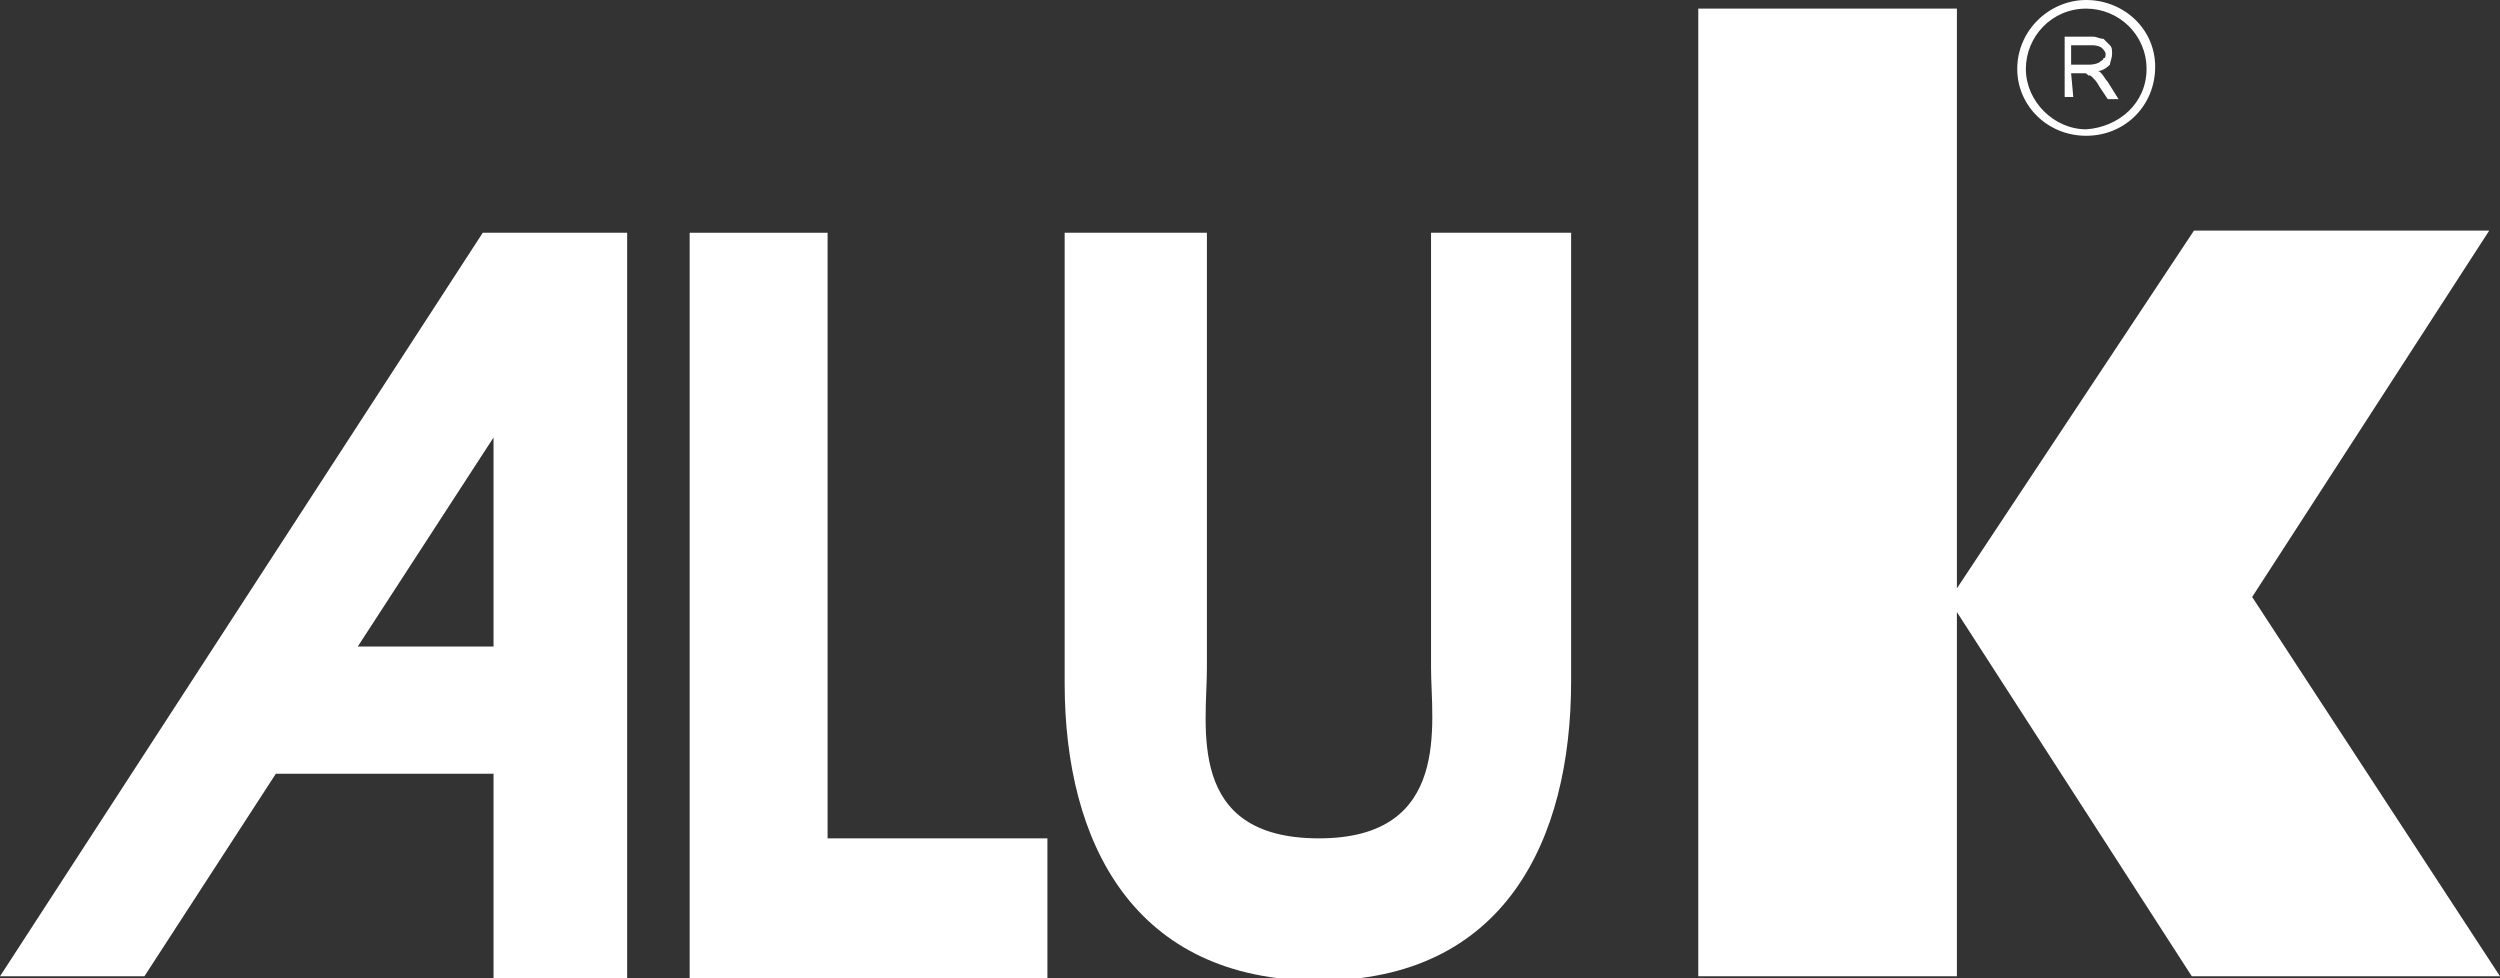 <svg xmlns="http://www.w3.org/2000/svg" xmlns:xlink="http://www.w3.org/1999/xlink" id="Calque_1" x="0px" y="0px" viewBox="0 0 116 45.4" style="enable-background:new 0 0 116 45.4;" xml:space="preserve"><rect x="0" y="0" width="116" height="45.4" fill="#333333" stroke="none"/><style type="text/css">	.st0{fill:#FFFFFF;}</style><g id="Layer_2">	<g id="Layer_1-2">		<path class="st0" d="M0,45.3h6.7l6.1-9.4h10.1v9.5h6.2V10.8h-6.7L0,45.3z M22.9,30h-6.3l6.3-9.7L22.9,30z"></path>		<polygon class="st0" points="38.4,10.8 32,10.8 32,45.4 48.6,45.4 48.6,38.9 38.4,38.9   "></polygon>		<path class="st0" d="M66.4,10.8V31c0,2.5,1,7.9-5.2,7.9S56,33.7,56,31V10.8h-6.6v20.9c0,7.4,3.2,13.8,11.8,13.8S72.9,39,72.9,31.6   V10.8H66.4z"></path>		<polygon class="st0" points="116,45.3 104.5,27.7 115.5,10.7 101.8,10.7 90.8,27.3 90.8,0.4 78.8,0.4 78.8,45.3 90.8,45.3    90.8,28.4 101.7,45.3   "></polygon>		<path class="st0" d="M96.8,6.3c1.8,0,3.2-1.4,3.2-3.2S98.5,0,96.8,0s-3.2,1.4-3.2,3.2c0,0,0,0,0,0C93.6,4.9,95,6.3,96.8,6.3z    M96.8,0.4c1.5,0,2.8,1.2,2.8,2.8S98.3,5.9,96.8,6C95.3,6,94,4.7,94,3.2c0,0,0,0,0,0C94,1.7,95.2,0.4,96.8,0.4   C96.8,0.4,96.8,0.4,96.8,0.4z"></path>		<path class="st0" d="M96.1,3.4h0.4h0.2c0.1,0,0.1,0,0.2,0.1C97,3.5,97,3.5,97.1,3.6c0.1,0.1,0.2,0.2,0.3,0.4l0.4,0.6h0.5l-0.5-0.8   c-0.1-0.1-0.2-0.3-0.3-0.4c-0.1-0.1-0.1-0.1-0.2-0.1c0.2,0,0.4-0.1,0.6-0.3C97.9,2.9,98,2.7,98,2.5c0-0.2,0-0.3-0.1-0.4   c-0.1-0.1-0.2-0.2-0.3-0.3c-0.2,0-0.3-0.1-0.5-0.1h-1.3v2.8h0.4L96.1,3.4z M96.1,2.1H97c0.2,0,0.3,0,0.5,0.1   c0.1,0.1,0.2,0.2,0.2,0.3c0,0.1,0,0.2-0.1,0.2c0,0.1-0.1,0.1-0.2,0.2C97.2,3,97,3,96.9,3h-0.8L96.1,2.1z"></path>	</g></g></svg>